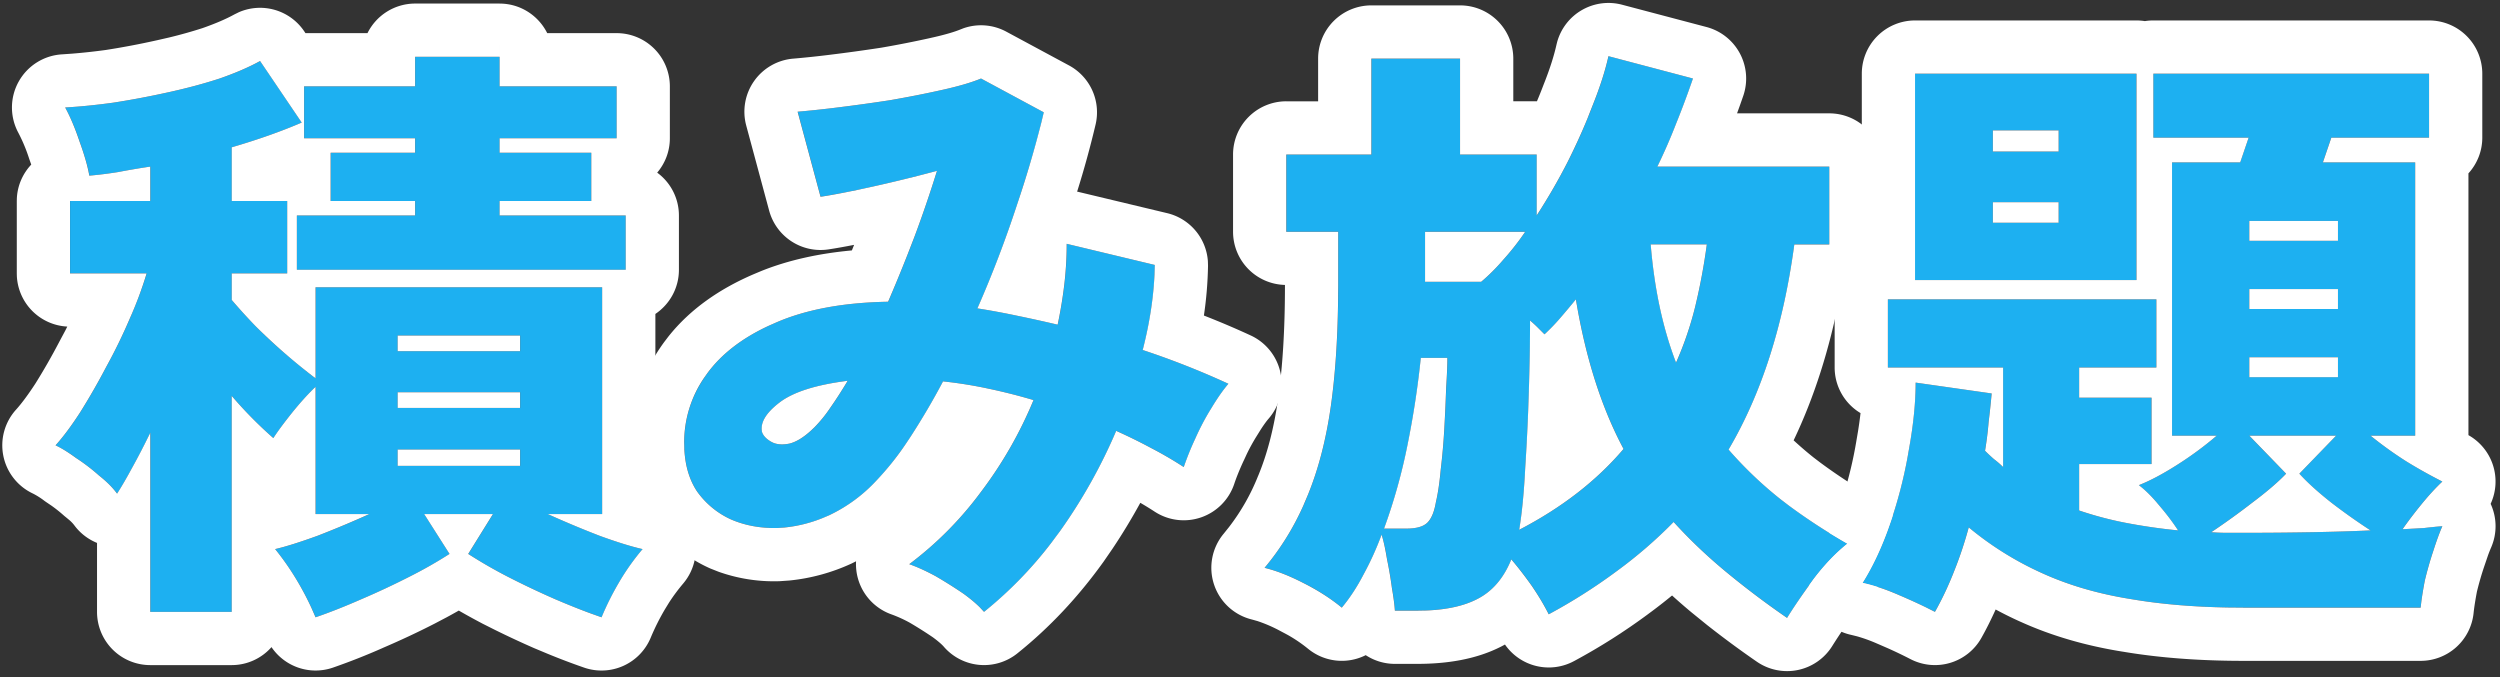 <svg width="144" height="39" viewBox="0 0 144 39" fill="none" xmlns="http://www.w3.org/2000/svg"><rect x="0" y="0" width="144" height="39" fill="#333333" stroke="none"/><path d="M111.451 35.242a29.766 29.766 0 00-2.085-.973 10.977 10.977 0 00-2.085-.695c.626-.996 1.17-2.177 1.634-3.544a26.22 26.22 0 001.042-4.17c.255-1.414.382-2.688.382-3.823l4.379.625a41.987 41.987 0 01-.174 1.634 20.638 20.638 0 01-.208 1.668c.162.162.336.324.521.486.185.14.359.29.521.452v-5.734h-6.637v-3.927h15.464v3.927h-4.448v1.738h4.17v3.822h-4.17v2.676c.811.278 1.68.51 2.606.695a32.9 32.9 0 003.093.452c-.301-.463-.66-.938-1.077-1.425a7.105 7.105 0 00-1.182-1.181c.649-.255 1.39-.65 2.224-1.182a19.703 19.703 0 002.259-1.668h-2.571V9.353h3.927l.486-1.425h-5.491V4.244h15.882v3.684h-5.63l-.486 1.425h5.316v15.742h-2.571c.625.51 1.32 1.008 2.085 1.494.764.464 1.448.846 2.05 1.147-.37.348-.764.776-1.181 1.286-.417.51-.788.996-1.112 1.46.463-.024.88-.047 1.251-.07.394-.046.741-.081 1.042-.104-.162.37-.336.845-.521 1.424a20.692 20.692 0 00-.487 1.703 19.622 19.622 0 00-.243 1.564h-10.182c-2.409 0-4.564-.162-6.464-.486-1.899-.302-3.614-.8-5.143-1.495a18.491 18.491 0 01-4.24-2.64 22.347 22.347 0 01-.834 2.501 18.406 18.406 0 01-1.112 2.363zm-1.146-19.113V4.244h12.753V16.13h-12.753zm18.939 14.56c1.39 0 2.699-.01 3.927-.034 1.251-.023 2.375-.058 3.371-.104a34.923 34.923 0 01-2.259-1.599c-.765-.602-1.378-1.158-1.842-1.668l2.12-2.19h-5.004l2.12 2.19c-.464.487-1.112 1.043-1.946 1.668a42.47 42.47 0 01-2.363 1.703c.301.023.602.035.903.035h.973zm.313-8.965h5.108v-1.147h-5.108v1.147zm0-3.927h5.108V16.65h-5.108v1.147zm0-3.927h5.108v-1.146h-5.108v1.146zm-14.769-5.143h3.787V7.511h-3.787v1.216zm0 4.1h3.787v-1.18h-3.787v1.18zm-11.85 22.763a50.65 50.65 0 01-3.544-2.676 29.199 29.199 0 01-2.989-2.85 26.298 26.298 0 01-3.301 2.85 31.942 31.942 0 01-3.892 2.467c-.255-.51-.58-1.054-.973-1.633a21.977 21.977 0 00-1.182-1.53c-.44 1.09-1.1 1.854-1.98 2.294-.858.44-2.005.66-3.441.66H80.35a13.074 13.074 0 00-.174-1.32 21.919 21.919 0 00-.278-1.633 10.447 10.447 0 00-.313-1.425 17.27 17.27 0 01-1.042 2.294c-.37.718-.788 1.355-1.251 1.911a11.803 11.803 0 00-2.224-1.425c-.811-.417-1.552-.706-2.224-.869a15.295 15.295 0 002.467-4.135c.626-1.506 1.077-3.243 1.355-5.213.278-1.992.417-4.286.417-6.88v-3.128h-2.988V8.901h4.9V3.375h5.108v5.526h4.414v3.51a34.397 34.397 0 001.807-3.128 34.566 34.566 0 001.425-3.232c.416-1.042.718-1.98.903-2.815l4.865 1.286a49.21 49.21 0 01-.973 2.606 33.128 33.128 0 01-1.077 2.468h9.904v4.483h-2.016c-.625 4.656-1.888 8.595-3.788 11.815a22.5 22.5 0 003.024 2.885 33.079 33.079 0 003.823 2.536c-.696.556-1.356 1.251-1.981 2.085a34.68 34.68 0 00-1.495 2.19zm-15.43-5.074c2.457-1.274 4.46-2.826 6.013-4.657-1.274-2.386-2.19-5.259-2.746-8.618-.3.37-.602.73-.903 1.077-.278.325-.58.637-.904.939l-.382-.383a8.007 8.007 0 00-.452-.417c0 1.228-.023 2.595-.07 4.101a126.186 126.186 0 01-.208 4.379c-.07 1.413-.185 2.606-.347 3.58zm-7.783-.07h1.285c.58 0 .985-.115 1.217-.347.231-.232.394-.625.486-1.181.116-.487.209-1.113.278-1.877a36.95 36.95 0 00.209-2.398c.046-.834.08-1.61.104-2.328.046-.718.07-1.286.07-1.703h-1.53a52.641 52.641 0 01-.764 5.004 32.67 32.67 0 01-1.355 4.83zm16.82-9.556a19.363 19.363 0 001.111-3.267c.278-1.158.498-2.34.66-3.544h-3.231c.208 2.548.695 4.819 1.46 6.811zm-14.457-4.657h3.232c.44-.37.868-.799 1.285-1.286.44-.486.858-1.019 1.251-1.598h-5.768v2.884zm-25.403 19.01c-.278-.325-.671-.672-1.181-1.043a26.863 26.863 0 00-1.599-1.008 10.627 10.627 0 00-1.529-.695 20.171 20.171 0 004.136-4.17 23.834 23.834 0 003.023-5.282 33.037 33.037 0 00-2.606-.66 24.44 24.44 0 00-2.607-.417 41.54 41.54 0 01-1.876 3.197c-.649.996-1.31 1.842-1.981 2.537a8.868 8.868 0 01-2.71 1.98 8.025 8.025 0 01-2.955.73c-.972.023-1.864-.139-2.675-.486a4.866 4.866 0 01-1.981-1.634c-.487-.741-.73-1.668-.73-2.78 0-1.46.44-2.791 1.32-3.996.881-1.205 2.19-2.178 3.927-2.92 1.738-.764 3.904-1.17 6.499-1.216a93.473 93.473 0 001.494-3.683 69.195 69.195 0 001.32-3.858 85.473 85.473 0 01-3.683.904 47.217 47.217 0 01-3.023.59l-1.32-4.9a59.023 59.023 0 002.293-.242c.95-.116 1.958-.255 3.023-.417a62.22 62.22 0 002.989-.591c.95-.209 1.703-.429 2.259-.66l3.614 1.946c-.348 1.505-.857 3.266-1.53 5.282a66.316 66.316 0 01-2.293 6.012 42.65 42.65 0 012.259.417 86.9 86.9 0 012.363.521c.162-.765.29-1.53.382-2.294.093-.787.14-1.575.14-2.363l5.073 1.217c-.023 1.552-.255 3.185-.695 4.9a47.551 47.551 0 014.935 1.946c-.301.347-.626.81-.973 1.39-.348.556-.66 1.146-.939 1.772a16.13 16.13 0 00-.66 1.633 21.736 21.736 0 00-1.911-1.112 31.36 31.36 0 00-1.981-.973 30.793 30.793 0 01-3.232 5.769c-1.297 1.807-2.757 3.36-4.379 4.657zM43.897 24.887c.07.208.243.394.521.556.278.162.637.197 1.078.104.44-.116.915-.429 1.424-.938.301-.302.603-.672.904-1.112.324-.464.66-.985 1.008-1.564-1.83.232-3.14.649-3.927 1.25-.788.603-1.124 1.17-1.008 1.704zM18.18 35.556a16.35 16.35 0 00-2.327-3.927c.602-.14 1.413-.394 2.432-.765 1.02-.394 2.016-.81 2.989-1.251H18.18v-7.332c-.417.393-.869.891-1.355 1.494a18.62 18.62 0 00-1.078 1.46 24.017 24.017 0 01-2.398-2.433v12.44H8.66v-10.32c-.348.718-.696 1.39-1.043 2.015-.325.602-.614 1.1-.87 1.494-.254-.347-.602-.695-1.042-1.042a11.05 11.05 0 00-1.32-1.008 7.166 7.166 0 00-1.182-.73c.44-.486.915-1.123 1.425-1.911.51-.81 1.008-1.68 1.494-2.606a30.64 30.64 0 001.356-2.78c.417-.95.74-1.82.973-2.607H4.037v-4.17H8.66v-1.98c-.625.092-1.24.196-1.842.312-.579.093-1.135.162-1.668.208-.092-.532-.278-1.181-.556-1.946a12.435 12.435 0 00-.834-1.98c.834-.047 1.76-.14 2.78-.278a49.454 49.454 0 003.128-.591 30.95 30.95 0 002.989-.8c.926-.324 1.702-.66 2.328-1.007l2.398 3.544c-1.182.51-2.526.985-4.032 1.425v3.093h3.198v4.17H13.35v1.53c.37.44.833.95 1.39 1.528.579.58 1.181 1.136 1.807 1.668.625.533 1.17.973 1.633 1.32v-5.246h16.507v13.066H31.56c.973.44 1.97.857 2.989 1.251 1.02.37 1.842.626 2.467.765a13.6 13.6 0 00-1.355 1.91c-.394.673-.73 1.345-1.008 2.017a38.86 38.86 0 01-2.676-1.043 51.161 51.161 0 01-2.78-1.32 27.723 27.723 0 01-2.224-1.286l1.425-2.294h-3.962l1.46 2.294a25.27 25.27 0 01-2.26 1.285c-.903.464-1.84.904-2.814 1.32-.95.418-1.83.765-2.641 1.044zm-1.076-20.017V12.41h6.81v-.834H19.05v-2.78h4.865v-.834H17.52V4.974h6.394V3.271h4.865v1.703h6.742v2.989H28.78v.834h5.282v2.78H28.78v.834h7.263v3.128h-18.94zm5.803 11.294h7.055v-.938h-7.055v.938zm0-3.336h7.055v-.904h-7.055v.904zm0-3.267h7.055v-.903h-7.055v.903z" fill="#1DB0F1"/><path d="M110.307 4.244V16.13h12.754V4.244h-12.754zm24.255 20.85l-2.119 2.19c.464.51 1.078 1.066 1.842 1.668a34.926 34.926 0 002.259 1.599c-.996.046-2.12.081-3.371.104-1.228.023-2.537.035-3.927.035h-.974c-.301 0-.602-.012-.903-.035a41.752 41.752 0 002.363-1.703c.834-.625 1.483-1.181 1.947-1.668l-2.12-2.19h5.003zm.105-4.517v1.148h-5.108v-1.148h5.108zm0-3.927v1.147h-5.108V16.65h5.108zm0-3.926v1.146h-5.108v-1.146h5.108zm-16.09-1.078v1.182h-3.788v-1.181h3.788zm0-4.135v1.217h-3.788V7.51h3.788zm5.456.417h5.49l-.486 1.425h-3.927v15.742h2.572a19.703 19.703 0 01-2.259 1.668c-.834.532-1.575.926-2.224 1.181.394.302.788.696 1.182 1.182.417.486.776.961 1.077 1.425a32.91 32.91 0 01-3.093-.451 20.351 20.351 0 01-2.606-.696V26.73h4.17v-3.823h-4.17v-1.738h4.448v-3.927h-15.465v3.927h6.638v5.734a4.798 4.798 0 00-.522-.452 10.755 10.755 0 01-.52-.486c.093-.556.162-1.112.208-1.668.069-.556.127-1.101.174-1.634l-4.379-.625c0 1.135-.127 2.41-.382 3.822l-.093.53a26.233 26.233 0 01-.95 3.641l-.178.504c-.423 1.155-.908 2.169-1.455 3.04.649.14 1.344.371 2.085.696a31.99 31.99 0 011.603.729l.482.243c.417-.741.788-1.528 1.112-2.362.325-.811.603-1.646.834-2.503a18.5 18.5 0 004.24 2.642c1.529.695 3.243 1.193 5.143 1.494 1.663.284 3.52.443 5.572.478l.892.008h10.182l.041-.345c.048-.36.115-.767.202-1.219.139-.579.302-1.147.487-1.703.186-.579.359-1.054.521-1.424-.301.023-.649.058-1.042.104-.371.023-.788.046-1.251.07.324-.464.694-.95 1.111-1.46.417-.51.811-.938 1.182-1.286a29.11 29.11 0 01-2.05-1.146 21.846 21.846 0 01-2.085-1.495h2.571V9.353h-5.317l.487-1.425h5.629V4.244h-15.881v3.684zm18.947 0c0 .793-.304 1.514-.798 2.058v15.078a3.067 3.067 0 011.279 3.957c.364.789.382 1.704.027 2.516-.052.12-.113.271-.181.458l-.229.672-.012.035c-.149.448-.28.907-.395 1.376-.098.517-.16.927-.193 1.242a3.067 3.067 0 01-3.05 2.745h-10.182c-2.527 0-4.847-.17-6.944-.525v.001l-.011-.002-.025-.004c-2.113-.338-4.078-.903-5.876-1.718v.001a.118.118 0 01-.011-.005l-.009-.003v-.001a21.2 21.2 0 01-1.42-.702c-.254.562-.526 1.11-.824 1.64a3.067 3.067 0 01-4.084 1.218 25.26 25.26 0 00-1.358-.65l-.513-.223-.032-.013a8.82 8.82 0 00-1.175-.427l-.323-.08a3.065 3.065 0 01-2.422-2.874l.215-.298c.625-.834 1.285-1.529 1.98-2.085a39.92 39.92 0 01-1.054-.627c.227-.49.447-1.036.653-1.643l.148-.454c.336-1.062.593-2.138.772-3.228l.008-.048.08-.47c.06-.367.107-.717.145-1.051a3.062 3.062 0 01-1.49-2.626v-3.927c0-1.147.631-2.146 1.564-2.672V4.244a3.067 3.067 0 013.067-3.066h12.754c.165 0 .327.013.485.038a3.01 3.01 0 01.487-.038h15.881a3.066 3.066 0 013.066 3.066v3.684z" fill="#fff"/><path d="M105.367 14.08V9.595h-9.904c.394-.81.753-1.633 1.077-2.467.347-.857.671-1.726.973-2.606l-4.866-1.286c-.185.834-.486 1.773-.903 2.815l-.31.788c-.326.795-.698 1.61-1.115 2.444a34.372 34.372 0 01-1.806 3.127V8.9h-4.414V3.377H78.99v5.526h-4.9v4.448h2.99v3.127l-.008.959c-.03 2.204-.167 4.178-.41 5.922-.278 1.969-.73 3.707-1.355 5.213l-.237.558a15.294 15.294 0 01-2.23 3.577c.671.163 1.413.452 2.224.869.834.417 1.575.892 2.224 1.424.463-.556.88-1.193 1.251-1.91.394-.719.74-1.484 1.042-2.295.116.37.22.846.313 1.425.116.556.208 1.101.278 1.634.093.533.15.973.174 1.32h1.286l.524-.01c1.194-.048 2.166-.265 2.916-.65.88-.44 1.54-1.205 1.98-2.294.394.463.788.973 1.182 1.53.394.579.718 1.123.973 1.633a31.95 31.95 0 003.893-2.468 26.302 26.302 0 003.301-2.85c.904.997 1.9 1.947 2.989 2.85a50.114 50.114 0 003.545 2.676c.37-.602.868-1.332 1.494-2.19.625-.833 1.285-1.528 1.98-2.084a33.927 33.927 0 01-3.39-2.208l-.432-.33a22.47 22.47 0 01-3.023-2.883c1.899-3.22 3.162-7.159 3.788-11.816h2.015zm-14.596 3.16c.556 3.36 1.471 6.233 2.746 8.619-1.553 1.83-3.556 3.383-6.012 4.657.162-.973.278-2.167.348-3.58.069-1.06.125-2.146.169-3.258l.038-1.12c.047-1.506.07-2.873.07-4.1.162.138.313.277.452.416l.382.382c.324-.301.626-.614.904-.938.301-.348.602-.707.904-1.078zm-7.402 3.372c0 .417-.023.985-.07 1.703a101.11 101.11 0 01-.104 2.328 37.023 37.023 0 01-.208 2.397c-.07.765-.162 1.39-.278 1.877-.093.556-.255.95-.486 1.182-.232.232-.638.348-1.217.348H79.72a32.679 32.679 0 001.354-4.832 52.43 52.43 0 00.765-5.003h1.53zm14.944-6.534a35.456 35.456 0 01-.66 3.545 19.379 19.379 0 01-1.113 3.267c-.765-1.992-1.251-4.263-1.46-6.812h3.233zm-10.46-.73a14.687 14.687 0 01-1.251 1.599c-.417.486-.847.915-1.287 1.286h-3.232V13.35h5.77zm-.688-7.514h1.363c.123-.293.24-.582.348-.867l.021-.055c.374-.933.617-1.71.757-2.341l.038-.152a3.067 3.067 0 013.74-2.147l4.865 1.285a3.068 3.068 0 012.117 3.957c-.116.34-.237.678-.36 1.015h5.313a3.067 3.067 0 013.066 3.066v4.483a3.066 3.066 0 01-2.468 3.007c-.586 3.022-1.462 5.79-2.652 8.279.364.336.747.667 1.153.99l.386.294a30.77 30.77 0 003.084 2.008c.449.257.817.62 1.082 1.048-.036.109-.07.218-.107.326-.463 1.366-1.007 2.547-1.633 3.544.294.063.597.146.91.248-.42.356-.859.82-1.306 1.418a31.483 31.483 0 00-1.336 1.957 3.066 3.066 0 01-4.355.915 55.305 55.305 0 01-2.87-2.117l-.89-.722a33.888 33.888 0 01-1.12-.973 29.98 29.98 0 01-1.38 1.071v.001a34.999 34.999 0 01-4.265 2.706 3.066 3.066 0 01-3.98-.954c-.07.04-.142.078-.214.115l-.02.01-.009.005c-1.445.733-3.119.985-4.811.985h-1.286a3.053 3.053 0 01-1.68-.502 3.065 3.065 0 01-3.324-.37 8.293 8.293 0 00-1.18-.801l-.5-.266a8.25 8.25 0 00-1.236-.528l-.306-.086a3.067 3.067 0 01-1.636-4.944l.305-.381c.693-.9 1.249-1.875 1.67-2.93l.017-.038c.507-1.22.9-2.699 1.15-4.465.253-1.817.387-3.963.387-6.452v-.064a3.065 3.065 0 01-2.989-3.063V8.902a3.066 3.066 0 013.067-3.067h1.833V3.376A3.067 3.067 0 0178.99.31h5.11a3.066 3.066 0 013.066 3.066v2.46z" fill="#fff"/><path d="M55.49 1.63a3.066 3.066 0 012.47.192l3.615 1.947a3.067 3.067 0 011.534 3.39 54.823 54.823 0 01-1.067 3.88c.038.007.077.014.115.024l5.074 1.215a3.067 3.067 0 012.343 2.761l.008.268a22.15 22.15 0 01-.237 2.868c.924.361 1.823.744 2.698 1.148a3.067 3.067 0 011.03 4.791c-.11.126-.26.328-.454.627l-.207.333-.03.048c-.2.322-.39.663-.565 1.025l-.17.368-.02.039c-.243.527-.416.965-.534 1.318a3.067 3.067 0 01-4.587 1.597c-.265-.173-.54-.342-.824-.507a34.32 34.32 0 01-1.599 2.64l-.521.757-.011.015c-1.45 2.018-3.1 3.779-4.954 5.263a3.066 3.066 0 01-4.244-.399c-.066-.077-.247-.256-.62-.53a23.781 23.781 0 00-1.33-.84 7.528 7.528 0 00-1.044-.476 3.068 3.068 0 01-2.05-3.062l-.266.133-.03.013a11.186 11.186 0 01-3.547.962l-.528.037-.069.003a9.51 9.51 0 01-3.482-.546l-.475-.188-.066-.03a7.928 7.928 0 01-3.05-2.432l-.157-.215a3.024 3.024 0 01-.063-.092c-.889-1.355-1.232-2.905-1.232-4.463 0-2.125.656-4.088 1.91-5.805l.247-.324c1.255-1.58 2.955-2.75 4.92-3.593l.422-.177c1.575-.633 3.33-1.014 5.225-1.189l.128-.32c-.545.107-1.037.195-1.473.261a3.067 3.067 0 01-3.42-2.233l-1.32-4.9a3.067 3.067 0 012.715-3.855 55.308 55.308 0 002.167-.23c.901-.11 1.861-.243 2.881-.398a59.217 59.217 0 002.83-.557l.015-.004c.865-.19 1.42-.363 1.737-.495l.161-.063zm-6.663 20.303c-.347.579-.683 1.1-1.008 1.563a7.79 7.79 0 01-.903 1.113l-.19.181c-.438.403-.85.656-1.235.757-.385.081-.708.064-.968-.05l-.109-.055c-.278-.162-.452-.347-.521-.555-.116-.533.22-1.1 1.007-1.703.788-.603 2.097-1.02 3.927-1.251zm-9.406 3.988c.053.932.293 1.723.719 2.371a4.866 4.866 0 001.98 1.634c.81.347 1.703.51 2.676.486l.373-.026a7.998 7.998 0 002.216-.548l.365-.155a8.877 8.877 0 002.71-1.982 16.3 16.3 0 001.737-2.17l.244-.366a41.546 41.546 0 001.877-3.197c.88.093 1.75.232 2.607.417.88.185 1.75.405 2.606.66a23.832 23.832 0 01-3.023 5.282 20.171 20.171 0 01-4.136 4.17c.463.162.973.394 1.53.696.555.324 1.088.66 1.598 1.007.382.278.7.543.951.795l.23.247a23.046 23.046 0 003.884-3.99l.495-.666a30.804 30.804 0 003.232-5.768 31.32 31.32 0 011.98.972c.672.348 1.31.719 1.912 1.113a16.1 16.1 0 01.66-1.634c.278-.626.59-1.217.938-1.773.348-.579.673-1.042.974-1.39a47.582 47.582 0 00-4.936-1.946c.385-1.5.611-2.937.677-4.313l.019-.586-5.074-1.217c0 .788-.047 1.576-.14 2.363-.092.765-.219 1.53-.381 2.294a86.556 86.556 0 00-2.363-.521 42.65 42.65 0 00-2.26-.417 66.315 66.315 0 002.295-6.012 62.67 62.67 0 001.39-4.706l.138-.576-3.613-1.946c-.556.231-1.31.451-2.259.66-.927.208-1.924.405-2.99.59a103.21 103.21 0 01-3.023.418 60.99 60.99 0 01-2.293.243l1.32 4.9c.574-.087 1.284-.22 2.132-.397l.892-.194a85.636 85.636 0 003.684-.904 69.158 69.158 0 01-1.32 3.857l-.368.948a89.1 89.1 0 01-1.128 2.736c-2.594.046-4.76.452-6.498 1.217l-.32.141c-1.579.723-2.781 1.648-3.607 2.778l-.16.227a6.587 6.587 0 00-1.16 3.769l.01.409z" fill="#fff"/><path d="M28.776.205v3.066H23.91v1.703h-6.394v2.989h6.394v.834h-4.865v2.78h4.865v.834H17.1v3.127h18.94v-3.127h-7.264v-.834h5.282v-2.78h-5.282v-.834h6.742v-2.99h-6.742V.206c1.203 0 2.242.695 2.744 1.703h3.998a3.066 3.066 0 013.066 3.066v2.989c0 .756-.276 1.447-.73 1.981a3.059 3.059 0 011.252 2.467v3.127c0 1.06-.539 1.993-1.356 2.544v10.571a3.066 3.066 0 011.603 4.956c-.298.353-.57.718-.815 1.097l-.236.385a13.299 13.299 0 00-.82 1.636 3.067 3.067 0 01-3.827 1.73 39.1 39.1 0 01-2.131-.808l-.76-.318-.023-.01a54.622 54.622 0 01-2.223-1.036l-.724-.364-.03-.016c-.473-.25-.92-.495-1.338-.737a32.06 32.06 0 01-.692.384l-.702.369c-.96.493-1.956.958-2.982 1.398l.001.001a37.328 37.328 0 01-2.88 1.136 3.066 3.066 0 01-3.533-1.183 3.054 3.054 0 01-2.291 1.036H8.656a3.066 3.066 0 01-3.067-3.067v-3.971a3.066 3.066 0 01-1.318-1.027 2.008 2.008 0 00-.283-.294l-.187-.155a3.095 3.095 0 01-.137-.114 8.026 8.026 0 00-.708-.562l-.247-.167a3.834 3.834 0 01-.147-.102 4.28 4.28 0 00-.66-.42 3.066 3.066 0 01-.977-4.836c.29-.321.661-.806 1.11-1.496a35.95 35.95 0 001.369-2.39l.028-.053.336-.629.108-.216a3.067 3.067 0 01-2.905-2.905l-.004-.158v-4.17l.004-.158c.038-.75.347-1.426.828-1.939l-.092-.261a3.073 3.073 0 01-.027-.078 9.424 9.424 0 00-.621-1.49A3.066 3.066 0 013.585 3.13l.572-.04a34.956 34.956 0 001.946-.213c.963-.15 1.928-.333 2.894-.548l.015-.003.718-.164a26.66 26.66 0 001.935-.543c.805-.283 1.401-.548 1.826-.784l.264-.13a3.067 3.067 0 013.765 1.093l.075.111h3.572A3.064 3.064 0 0123.911.205h4.865zm1.181 25.69v.938h-7.053v-.938h7.053zm0-3.302v.903h-7.053v-.903h7.053zm0-3.267v.904h-7.053v-.904h7.053zm-21.51-3.579a22.012 22.012 0 01-.973 2.607 30.645 30.645 0 01-1.356 2.78 38.72 38.72 0 01-1.494 2.606c-.51.788-.984 1.425-1.425 1.911.348.163.742.406 1.182.73.463.301.903.637 1.32 1.008.44.347.788.695 1.042 1.043.255-.394.545-.893.87-1.495.347-.626.695-1.298 1.043-2.016v10.321h4.69v-12.44a24.094 24.094 0 002.398 2.432c.255-.394.614-.88 1.078-1.46.486-.602.938-1.1 1.355-1.494v7.332h3.093c-.973.44-1.97.858-2.988 1.252-1.02.37-1.83.625-2.433.764.486.602.926 1.24 1.32 1.912.296.504.558 1.008.788 1.512l.22.504c.81-.278 1.69-.626 2.64-1.043a45.137 45.137 0 002.816-1.32 25.252 25.252 0 002.259-1.287l-1.46-2.294h3.962l-1.425 2.294a27.72 27.72 0 002.225 1.286c.903.464 1.83.904 2.779 1.32.73.313 1.414.587 2.053.822l.623.222c.278-.672.614-1.344 1.008-2.016.393-.672.845-1.31 1.355-1.912-.625-.14-1.448-.393-2.467-.764a57.792 57.792 0 01-2.99-1.252h3.129V16.546H18.177v5.248a34.61 34.61 0 01-3.44-2.99 32.426 32.426 0 01-1.39-1.528v-1.529h3.196v-4.17h-3.196V8.484c1.506-.44 2.85-.915 4.031-1.424L14.98 3.515c-.626.347-1.402.683-2.328 1.007-.927.302-1.923.568-2.989.8a49.477 49.477 0 01-3.128.59c-1.019.14-1.946.232-2.78.278.301.556.58 1.217.834 1.98.278.765.463 1.414.556 1.947.533-.046 1.09-.115 1.669-.208a43.57 43.57 0 011.842-.313v1.981H4.033v4.17h4.414z" fill="#fff"/></svg>